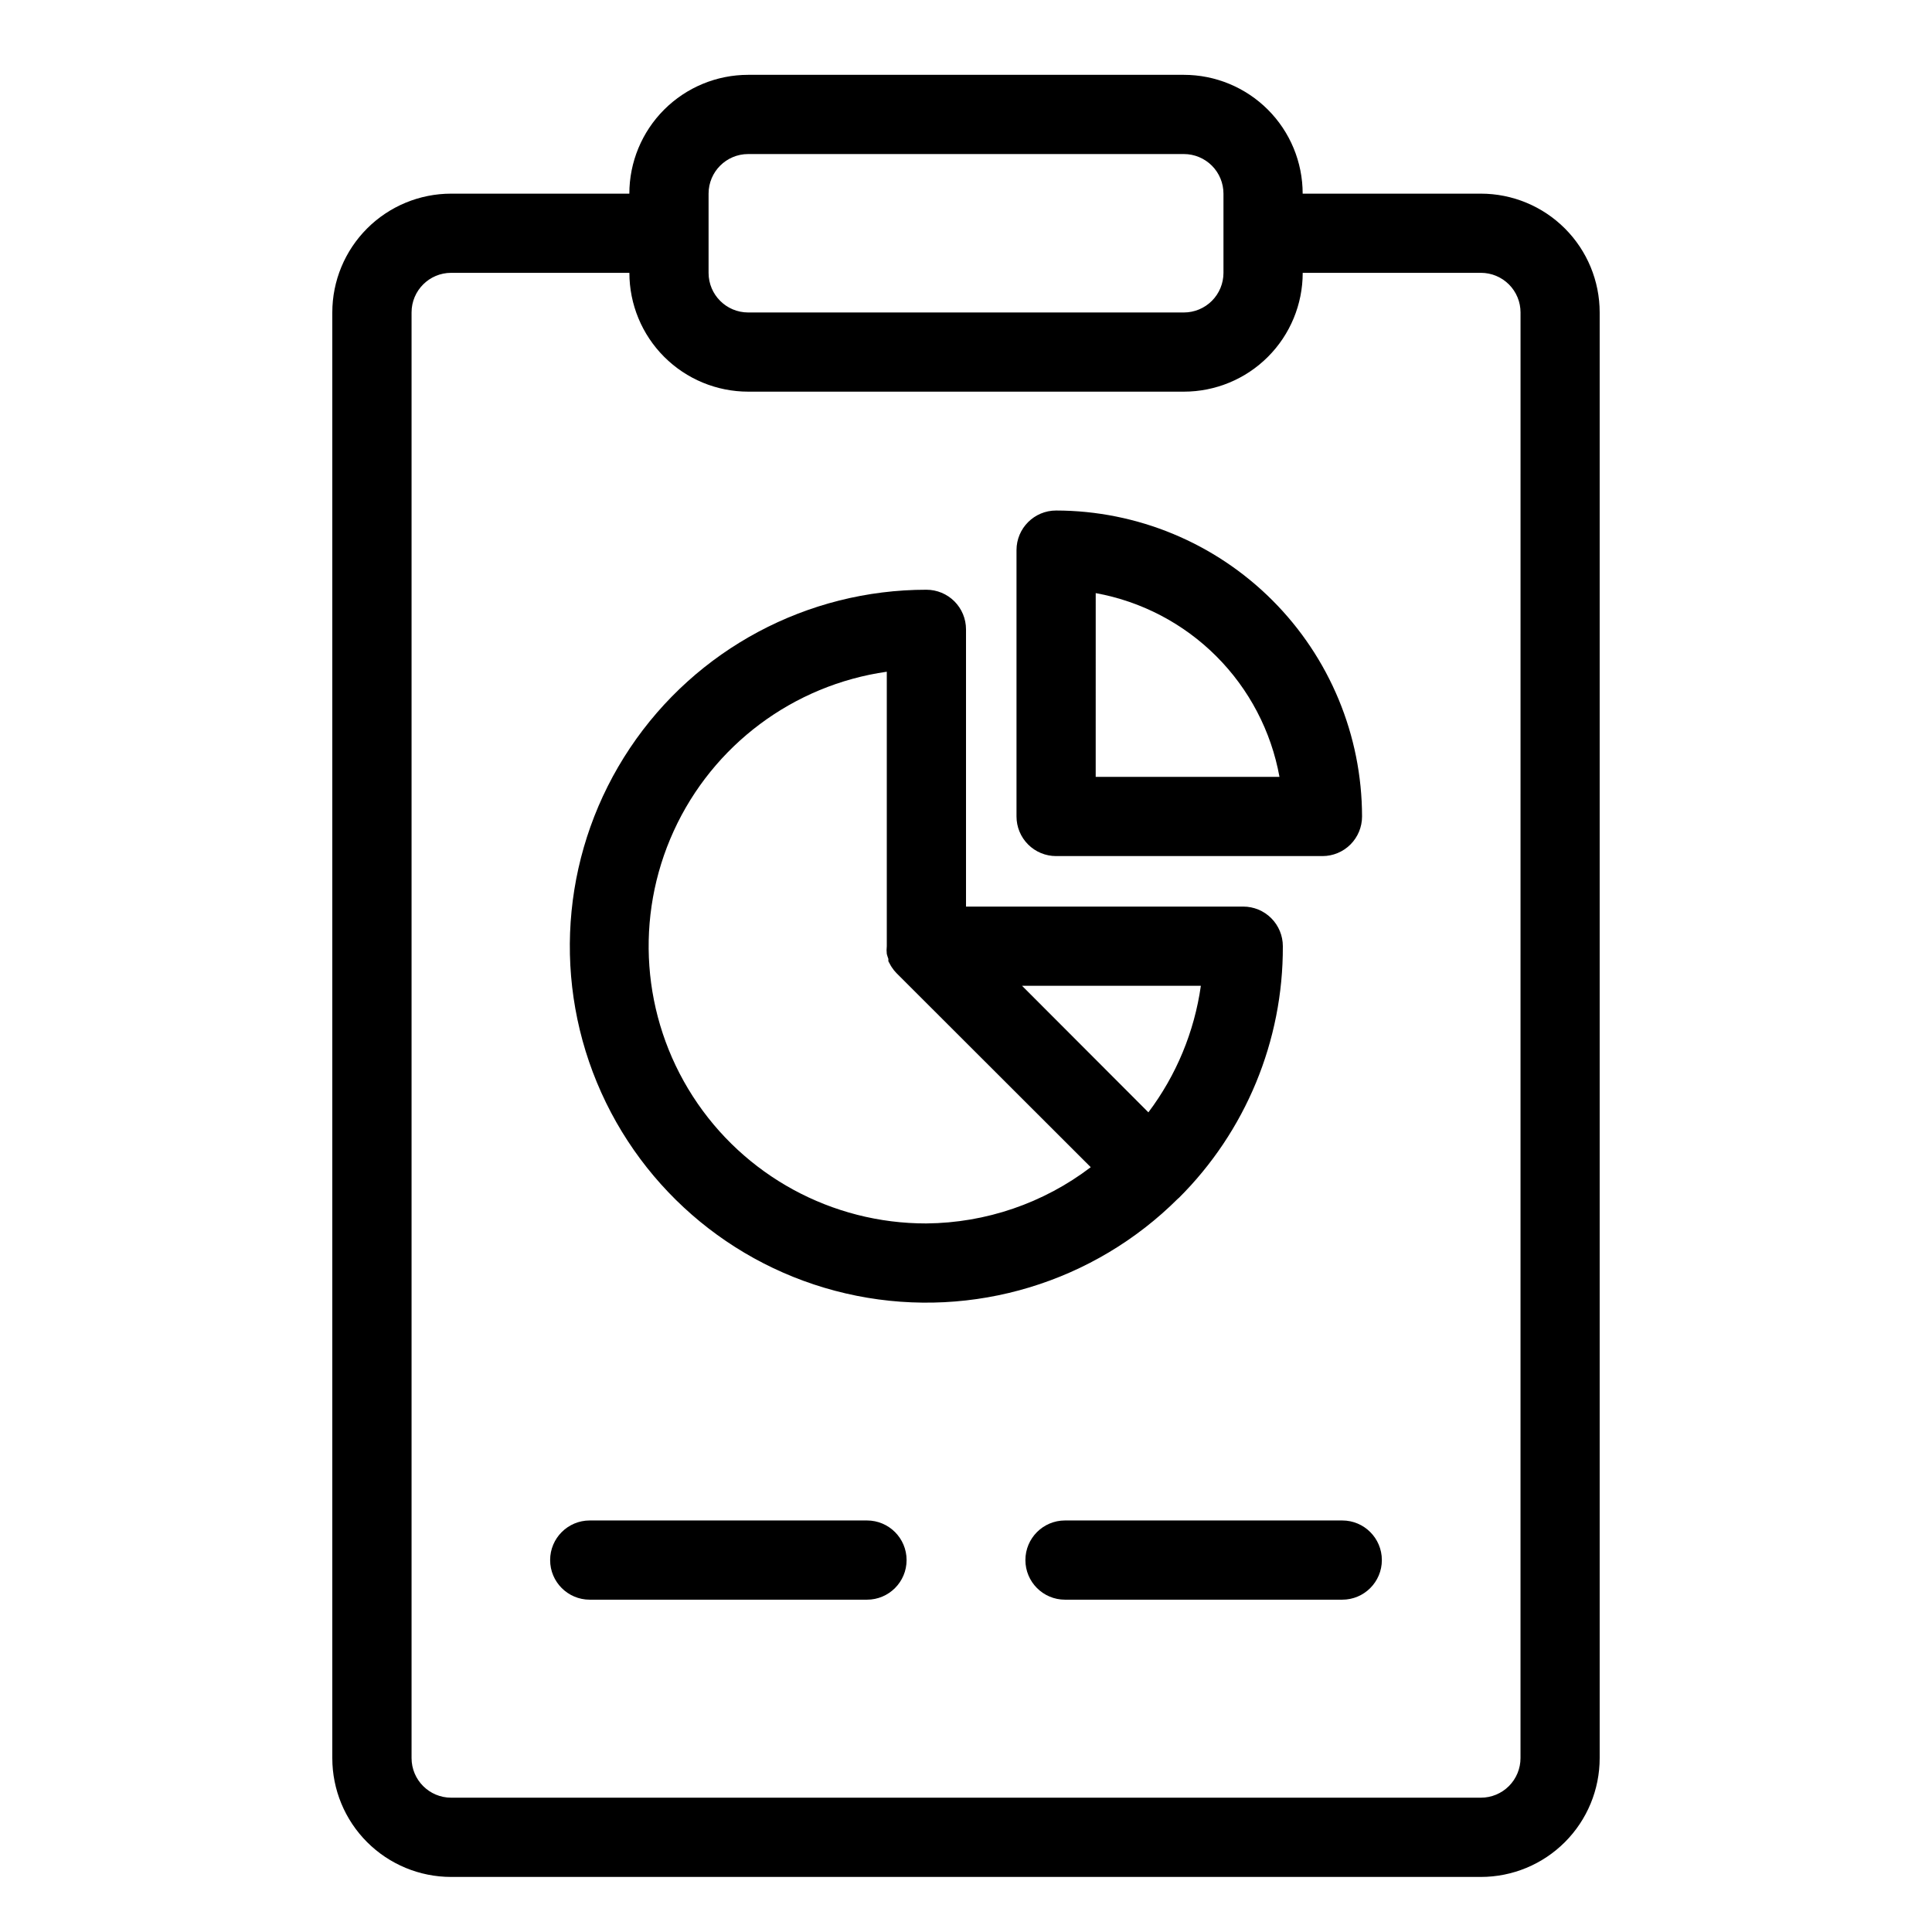 <?xml version="1.0" encoding="UTF-8"?>
<!-- Uploaded to: SVG Repo, www.svgrepo.com, Generator: SVG Repo Mixer Tools -->
<svg fill="#000000" width="800px" height="800px" version="1.1" viewBox="144 144 512 512" xmlns="http://www.w3.org/2000/svg">
 <g>
  <path d="m536.45 195.32h-47.23c0-8.348-3.316-16.359-9.223-22.266-5.906-5.902-13.914-9.223-22.266-9.223h-115.46c-8.352 0-16.359 3.32-22.266 9.223-5.902 5.906-9.223 13.918-9.223 22.266h-47.23c-8.352 0-16.359 3.32-22.266 9.223-5.906 5.906-9.223 13.914-9.223 22.266v383.11c0 8.352 3.316 16.363 9.223 22.266 5.906 5.906 13.914 9.223 22.266 9.223h272.89c8.352 0 16.363-3.316 22.266-9.223 5.906-5.902 9.223-13.914 9.223-22.266v-383.11c0-8.352-3.316-16.359-9.223-22.266-5.902-5.902-13.914-9.223-22.266-9.223zm-204.67 0c0-5.797 4.699-10.496 10.496-10.496h115.46c2.785 0 5.453 1.109 7.422 3.074 1.969 1.969 3.074 4.641 3.074 7.422v20.992c0 2.785-1.105 5.453-3.074 7.422s-4.637 3.074-7.422 3.074h-115.46c-5.797 0-10.496-4.699-10.496-10.496zm215.17 414.59c0 2.785-1.105 5.453-3.074 7.422s-4.637 3.074-7.422 3.074h-272.89c-5.797 0-10.496-4.699-10.496-10.496v-383.11c0-5.797 4.699-10.496 10.496-10.496h47.23c0 8.352 3.32 16.363 9.223 22.266 5.906 5.906 13.914 9.223 22.266 9.223h115.46c8.352 0 16.359-3.316 22.266-9.223 5.906-5.902 9.223-13.914 9.223-22.266h47.23c2.785 0 5.453 1.105 7.422 3.074s3.074 4.641 3.074 7.422z"/>
  <path d="m423.88 370.87h70.582c2.785 0 5.457-1.105 7.422-3.074 1.969-1.969 3.074-4.637 3.074-7.422-0.027-21.496-8.578-42.102-23.777-57.301-15.199-15.199-35.809-23.754-57.301-23.781-5.797 0-10.496 4.699-10.496 10.496v70.586c0 2.785 1.105 5.453 3.074 7.422 1.965 1.969 4.637 3.074 7.422 3.074zm10.496-69.695-0.004 0.004c12.113 2.195 23.262 8.035 31.965 16.734 8.703 8.703 14.543 19.855 16.738 31.965h-48.703z"/>
  <path d="m456.31 461.56c17.793-17.668 27.758-41.734 27.656-66.809 0-2.785-1.105-5.453-3.074-7.422-1.965-1.969-4.637-3.074-7.418-3.074h-73.473v-73.473c0-2.781-1.105-5.453-3.074-7.422s-4.641-3.074-7.422-3.074c-31.551-0.008-61.023 15.734-78.562 41.961-17.535 26.23-20.82 59.48-8.754 88.633 12.07 29.152 37.895 50.355 68.836 56.516 30.945 6.164 62.922-3.531 85.234-25.836zm5.93-56.312c-1.723 12.176-6.508 23.715-13.906 33.535l-33.48-33.535zm-72.734 62.977c-25.031 0.047-48.363-12.656-61.91-33.703-13.551-21.047-15.453-47.543-5.047-70.309 10.402-22.766 31.68-38.668 56.461-42.199v72.738c-0.078 0.68-0.078 1.367 0 2.047 0.113 0.445 0.254 0.883 0.418 1.312v0.629l0.633 1.156h-0.004c0.078 0.145 0.164 0.285 0.266 0.418 0.375 0.59 0.812 1.137 1.309 1.629l51.43 51.379 0.004-0.004c-12.531 9.547-27.812 14.773-43.559 14.906z"/>
  <path d="m373.76 546.94h-73.473c-5.797 0-10.496 4.699-10.496 10.496s4.699 10.496 10.496 10.496h73.473c5.797 0 10.496-4.699 10.496-10.496s-4.699-10.496-10.496-10.496z"/>
  <path d="m499.71 546.94h-73.473c-5.797 0-10.496 4.699-10.496 10.496s4.699 10.496 10.496 10.496h73.473c5.797 0 10.496-4.699 10.496-10.496s-4.699-10.496-10.496-10.496z"/>
 </g>
</svg>